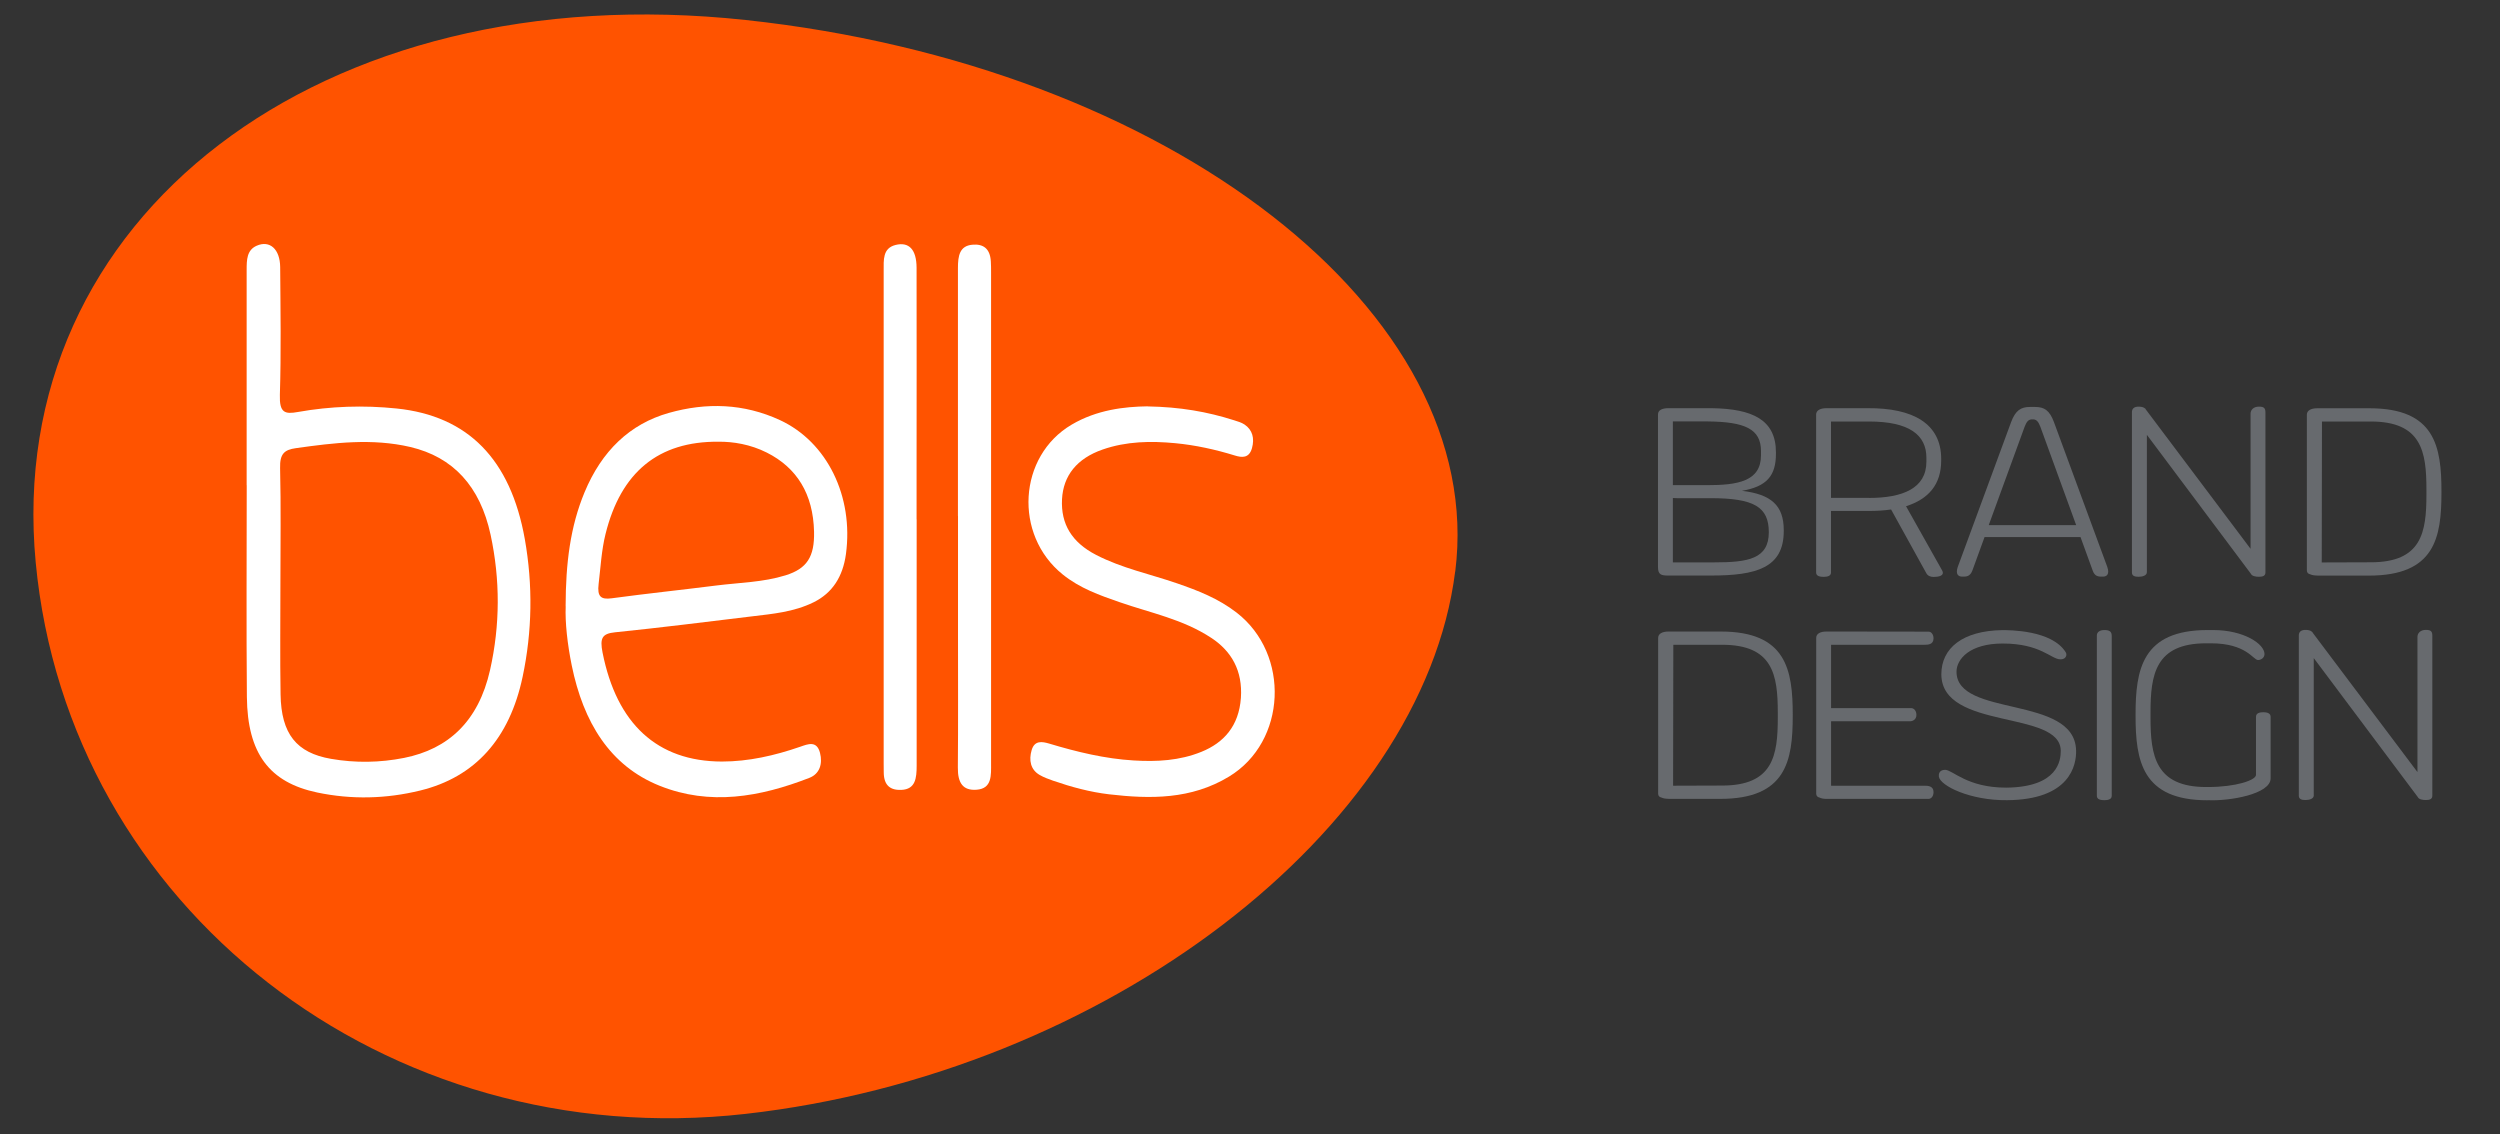 <?xml version="1.0" encoding="UTF-8"?>
<svg xmlns="http://www.w3.org/2000/svg" version="1.1" viewBox="0 0 322.83 146.45">
  <rect x="0" y="0" width="322.83" height="146.45" fill="#333333" stroke="none"/>
  <defs>
    <style>
      .cls-1 {
        fill: #676a6e;
      }

      .cls-2 {
        fill: #fff;
      }

      .cls-3 {
        fill: #ff5300;
      }
    </style>
  </defs>
  <!-- Generator: Adobe Illustrator 28.7.0, SVG Export Plug-In . SVG Version: 1.2.0 Build 136)  -->
  <g>
    <g id="Livello_1">
      <g>
        <path class="cls-3" d="M187.91,73.8c-4.21,33.45-45.24,64.81-91.65,70.04-46.41,5.23-87.44-26.66-91.65-71.22C.41,28.05,41.44-3.31,96.27,2.58c54.82,5.89,95.86,37.77,91.65,71.22Z"/>
        <g>
          <path class="cls-1" d="M224.93,63.38c3.2-.54,4.4-1.94,4.4-4.77v-.2c0-4.21-3.03-5.62-8.27-5.7h-5.62c-.76,0-1.36.23-1.34.83v19.7c0,.99.45,1.08,1.31,1.08h5.54c5.8,0,9.39-.97,9.39-5.74v-.12c0-3.21-1.64-4.63-5.4-5.08ZM220.53,54.42c4.77.05,6.87.96,6.87,3.83v.54c0,3.38-3.03,3.86-6.98,3.86h-4.4v-8.23h4.51ZM221.36,72.62h-5.34v-8.31c.16.01.34.02.55.02h4.32c5.62,0,7.52,1.13,7.52,4.4,0,3.44-2.67,3.89-7.04,3.89Z"/>
          <path class="cls-1" d="M250.78,73.64l-4.65-8.27c2.92-.93,4.54-2.81,4.54-5.91v-.2c0-4.58-3.67-6.59-9.48-6.55h-5.34c-.79,0-1.33.28-1.33.83v20.39c0,.45.46.56.96.56s.96-.11.96-.56v-7.95h4.83c1.07,0,2.04-.06,2.93-.19l4.55,8.23c.19.36.57.48.93.48.6,0,1.51-.12,1.1-.86ZM241.35,64.29h-4.91v-9.86h4.91c5.2,0,7.41,1.74,7.41,4.68v.51c0,3.44-3.07,4.68-7.41,4.68Z"/>
          <path class="cls-1" d="M268.68,69.35h-12.41l-1.56,4.29c-.32.86-.82.82-1.34.82-.49,0-.88-.31-.56-1.25l6.88-18.68c.57-1.54,1.27-1.98,2.45-1.98h.65c1.19,0,1.88.43,2.45,1.98l6.88,18.68c.32.94-.06,1.25-.56,1.25-.52,0-1.05.05-1.34-.82l-1.56-4.29ZM256.82,67.81h11.28l-4.62-12.69c-.26-.68-.49-.91-.85-.96h-.34c-.36.05-.59.28-.85.96l-4.63,12.69Z"/>
          <path class="cls-1" d="M277.06,52.83s.02.02.02.03l13.54,18.01v-17.46c0-.49.4-.9,1.07-.9.6,0,.85.14.85.74v20.67c0,.45-.35.56-.85.56-.42,0-.9-.09-1.03-.39l-13.43-17.94v17.74c0,.43-.57.59-1.07.59s-.86-.11-.86-.56v-20.7c0-.43.26-.71.86-.71.35,0,.65.06.85.25.02,0,.03.02.05.03l.02.03Z"/>
          <path class="cls-1" d="M299.23,74.32c-.37,0-.66-.05-.88-.15-.29-.06-.46-.22-.46-.51v-20.11c0-.56.56-.83,1.34-.83h6.75c8.46,0,9.29,4.94,9.29,10.76v.11c0,5.82-.83,10.74-9.37,10.74h-6.67ZM306.14,72.61c6.58,0,7.19-3.86,7.19-8.75v-.66c0-4.88-.62-8.77-7.19-8.77h-6.3l-.03,18.2c1.17,0,6.05-.02,6.11-.02h.22Z"/>
          <path class="cls-1" d="M215.46,103.15c-.37,0-.66-.05-.88-.15-.29-.06-.46-.22-.46-.51v-20.11c0-.56.56-.83,1.34-.83h6.75c8.46,0,9.29,4.94,9.29,10.76v.11c0,5.82-.83,10.74-9.37,10.74h-6.67ZM222.38,101.44c6.58,0,7.19-3.86,7.19-8.75v-.66c0-4.88-.62-8.77-7.19-8.77h-6.3l-.03,18.2c1.17,0,6.05-.02,6.11-.02h.22Z"/>
          <path class="cls-1" d="M234.99,103c-.29-.06-.46-.22-.46-.51v-20.11c0-.56.54-.83,1.33-.83,10.2,0,13.01.02,13.2.02.32,0,.62.35.62.86,0,.82-.74.83-1.17.83h-12.06v8.18h10.37c.32.02.65.32.65.88,0,.63-.53.82-.82.82h-10.2v8.32h12.06c.43,0,1.17.02,1.17.82,0,.54-.29.86-.62.88h-13.2c-.36,0-.63-.05-.86-.15Z"/>
          <path class="cls-1" d="M268.09,96.88c.06,1.93-.79,6.39-8.91,6.45-4.79.05-8.64-1.87-8.81-3.04-.08-.74.45-.88.83-.88,1,.05,2.84,2.3,7.86,2.3,6.73-.06,7.05-3.55,7.05-4.74,0-5.36-15.37-2.59-15.42-9.89,0-3.4,2.76-5.63,7.87-5.71.85,0,6.41-.03,8.2,2.87.25.46-.12.94-.71.9-1.17,0-2.53-2.04-7.44-2.04-4.26,0-5.96,2.02-5.96,3.64,0,5.94,15.24,2.98,15.44,10.14Z"/>
          <path class="cls-1" d="M272.69,102.77c0,.45-.46.56-.96.56s-.96-.11-.96-.56v-20.7c0-.43.36-.71.96-.71s.96.14.96.74v20.67Z"/>
          <path class="cls-1" d="M285.06,103.34c-8.46,0-9.29-5.11-9.29-10.93v-.11c0-5.82.83-10.94,9.29-10.94h.74c3.95,0,6.62,1.79,6.62,3.1,0,.48-.45.77-.83.77-.65,0-1.48-2.16-6.11-2.16h-.59c-6.58,0-7.19,4.06-7.19,8.95v.66c0,4.89.62,8.95,7.19,8.95h.22c3.61,0,6.21-.88,6.21-1.57v-7.5c0-.48.48-.59.96-.59s.93.14.93.59v7.95c0,2.05-5.33,2.95-8.06,2.82h-.08Z"/>
          <path class="cls-1" d="M298.61,81.66s.02.02.02.03l13.54,18.01v-17.46c0-.49.4-.9,1.07-.9.6,0,.85.14.85.74v20.67c0,.45-.35.56-.85.56-.42,0-.9-.09-1.03-.39l-13.43-17.94v17.74c0,.43-.57.59-1.07.59s-.86-.11-.86-.56v-20.7c0-.43.26-.71.86-.71.35,0,.65.06.85.25.02,0,.03.02.05.03l.02.03Z"/>
        </g>
        <g>
          <path class="cls-2" d="M148.18,52.48c4.21.07,7.73.69,11.18,1.79.46.15.95.28,1.35.55,1.03.69,1.31,1.79.96,3.05-.37,1.33-1.31,1.23-2.21.95-2.53-.78-5.09-1.34-7.69-1.59-3.17-.3-6.32-.25-9.39.82-3.31,1.15-5.08,3.36-5.24,6.42-.16,3.19,1.25,5.56,4.41,7.19,3.33,1.72,6.94,2.46,10.42,3.66,2.7.93,5.36,1.96,7.72,3.79,6.95,5.38,6.45,16.67-.98,21.17-4.89,2.97-10.18,2.91-15.49,2.29-2.46-.29-4.87-.94-7.24-1.76-.59-.21-1.18-.42-1.73-.74-1.19-.69-1.41-1.92-1.03-3.21.38-1.29,1.37-1.1,2.26-.84,3.59,1.08,7.21,1.96,10.93,2.18,2.97.18,5.91.03,8.74-1.12,2.88-1.17,4.83-3.32,5.09-6.96.24-3.5-1.21-6.03-3.81-7.74-3.68-2.43-7.86-3.23-11.85-4.62-2.57-.89-5.13-1.79-7.35-3.58-6.36-5.12-5.76-15.28,1.16-19.35,3.26-1.92,6.81-2.32,9.79-2.36Z"/>
          <path class="cls-2" d="M118.37,67.07c0,10.6-.01,21.19,0,31.79,0,1.64-.15,3.05-1.96,3.14-1.36.06-2.28-.5-2.29-2.26,0-.39-.01-.78-.01-1.18,0-21.19,0-42.39,0-63.58,0-1.42-.14-2.93,1.54-3.35,1.73-.43,2.7.59,2.71,2.94.02,8.63,0,17.27,0,25.9,0,2.2,0,4.4,0,6.59Z"/>
          <path class="cls-2" d="M123.7,66.64c0-10.68,0-21.35,0-32.03,0-1.56.21-2.87,1.87-3.01,1.36-.12,2.28.45,2.38,2.16.03.47.03.94.03,1.41,0,21.12,0,42.24,0,63.35,0,1.58.15,3.31-1.87,3.46-1.76.13-2.44-.87-2.42-2.85.05-5.73.02-11.46.02-17.19,0-5.1,0-10.21,0-15.31Z"/>
          <path class="cls-2" d="M31.85,62.66c0-9.27,0-18.54,0-27.8,0-1.31.02-2.57,1.3-3.13,1.68-.74,3.01.43,3.03,2.77.04,5.5.13,11-.04,16.49-.07,2.33.64,2.52,2.34,2.21,4.22-.75,8.47-.89,12.73-.45,9.2.95,14.72,6.53,16.56,16.87,1.05,5.94.96,11.89-.28,17.76-1.69,8.02-6.15,12.97-13.22,14.7-4.4,1.08-8.86,1.19-13.3.26-6.2-1.3-9.02-5.06-9.09-12.35-.08-9.11-.02-18.22-.02-27.33h-.01ZM36.21,75.3c0,4.79-.06,9.58.02,14.37.08,5.12,2.07,7.55,6.51,8.32,3.16.55,6.31.5,9.44-.12,5.72-1.14,9.61-4.73,11.1-11.34,1.31-5.82,1.32-11.67.07-17.48-1.35-6.26-4.84-10.03-10.37-11.33-4.93-1.15-9.84-.54-14.76.15-1.5.21-2.1.72-2.05,2.59.12,4.94.04,9.9.04,14.84,0,0,.01,0,.02,0Z"/>
          <path class="cls-2" d="M73.04,78.3c.01-5.6.61-10.31,2.44-14.72,2.22-5.35,5.86-8.84,10.89-10.26,4.85-1.37,9.68-1.23,14.35.93,6.1,2.83,9.52,9.86,8.52,17.29-.4,2.94-1.76,5.04-4.17,6.23-2.57,1.27-5.31,1.5-8.04,1.83-5.87.71-11.73,1.45-17.61,2.05-1.67.17-1.98.75-1.61,2.62,1.82,9.18,7.04,14.05,15.4,14.07,3.46,0,6.82-.77,10.12-1.91,1.01-.35,2.14-.83,2.56.79.36,1.42-.04,2.71-1.38,3.23-6.36,2.47-12.83,3.63-19.35,1.01-6.4-2.57-9.83-8.19-11.33-15.53-.56-2.76-.87-5.56-.78-7.65ZM78.2,68.93c-.53,2.12-.64,4.32-.9,6.49-.2,1.65.32,2.02,1.68,1.84,4.5-.61,9-1.08,13.5-1.65,3-.38,6.04-.41,8.97-1.32,2.76-.86,3.74-2.4,3.67-5.62-.11-4.9-2.23-8.28-6.11-10.23-2.11-1.06-4.34-1.42-6.22-1.4-7.8-.07-12.62,3.97-14.59,11.89Z"/>
        </g>
      </g>
    </g>
  </g>
</svg>